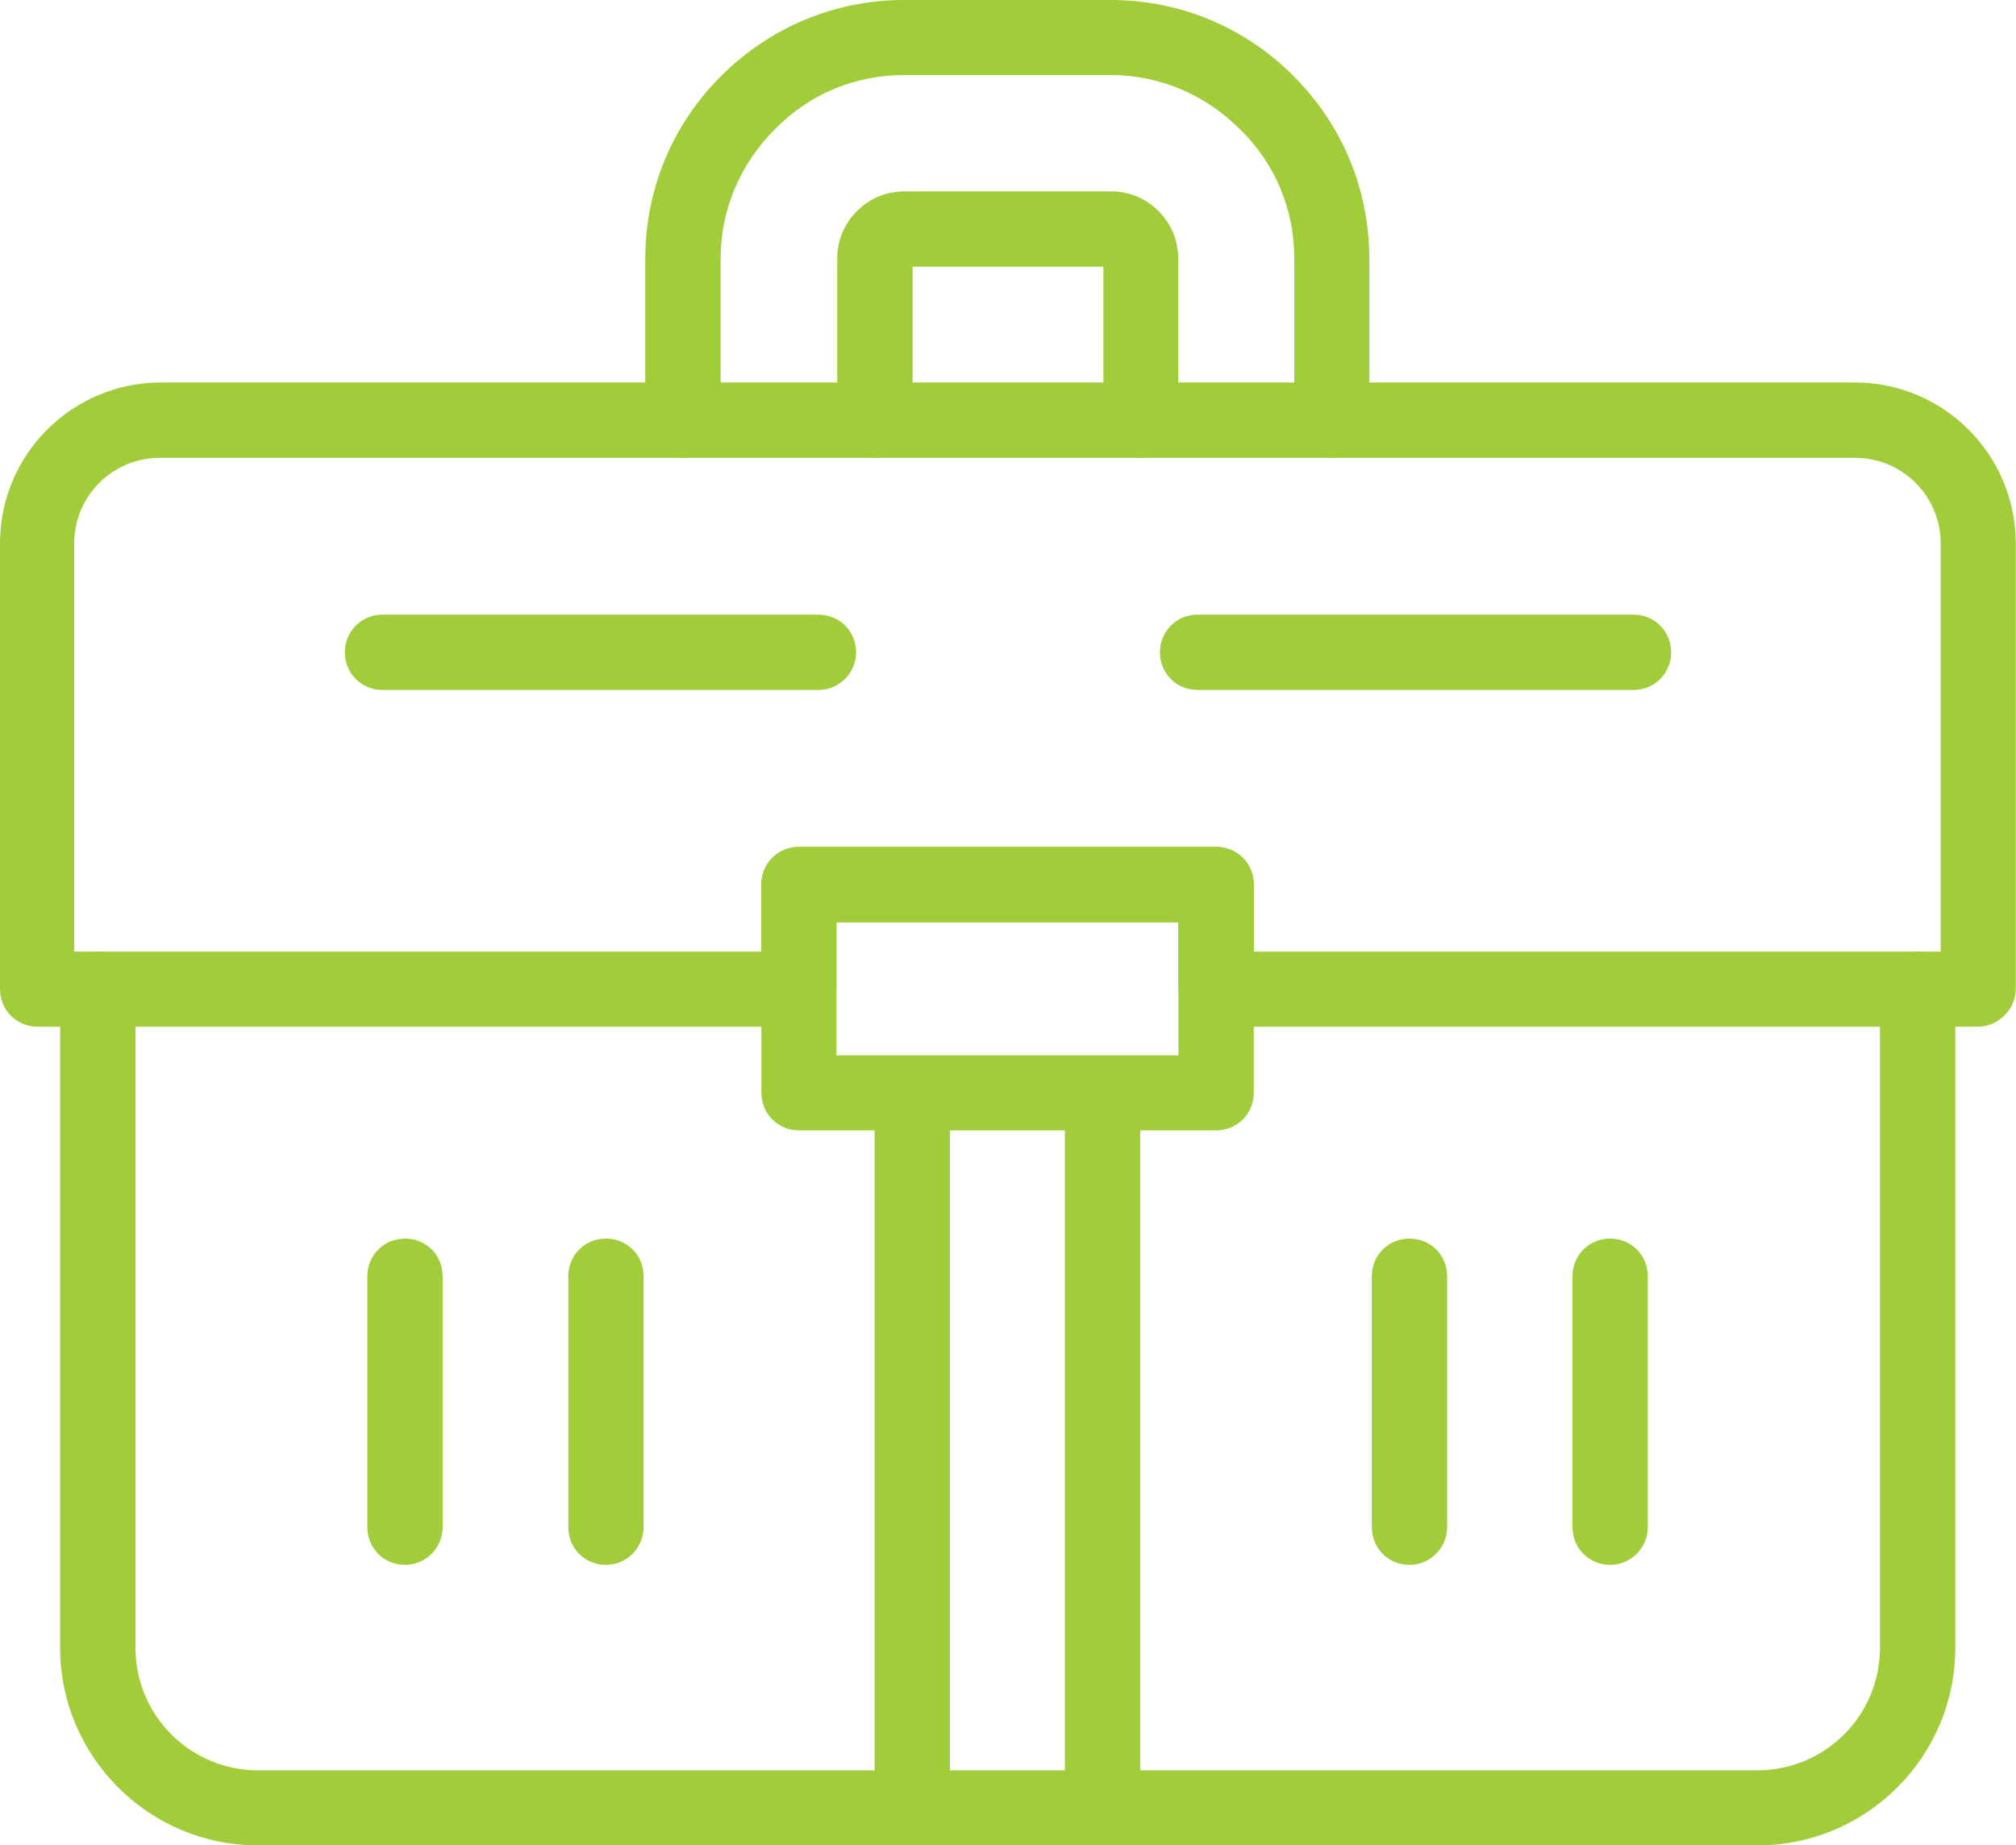 <svg xmlns="http://www.w3.org/2000/svg" id="Layer_2" data-name="Layer 2" viewBox="0 0 71.73 65.66"><defs><style>      .cls-1 {        fill: #a1cd3a;      }    </style></defs><g id="Layer_11" data-name="Layer 11"><path class="cls-1" d="M62.53,65.66H9.17c-3.88,0-7.03-3.16-7.03-7.03v-23.43c0-.75,.59-1.34,1.34-1.34s1.34,.59,1.34,1.34v23.43c0,2.41,1.95,4.36,4.36,4.36H62.53c2.41,0,4.36-1.95,4.36-4.36v-23.43c0-.75,.59-1.34,1.34-1.34s1.34,.59,1.34,1.34v23.43c0,3.88-3.16,7.03-7.03,7.03h0Z"></path><path class="cls-1" d="M47.39,16.29c-.75,0-1.34-.59-1.34-1.34v-5.75c0-1.74-.67-3.37-1.93-4.6-1.23-1.23-2.86-1.93-4.6-1.93h-7.35c-1.74,0-3.37,.67-4.6,1.93-1.23,1.23-1.93,2.86-1.93,4.6v5.75c0,.75-.59,1.34-1.34,1.34s-1.34-.59-1.34-1.34v-5.75c0-2.46,.96-4.76,2.7-6.5C27.41,.96,29.71,0,32.17,0h7.35c2.46,0,4.76,.96,6.5,2.7,1.74,1.74,2.7,4.04,2.7,6.5v5.75c0,.72-.59,1.34-1.34,1.34h0Zm-6.79,0c-.75,0-1.34-.59-1.34-1.34v-5.46h-6.79v5.46c0,.75-.59,1.34-1.34,1.34s-1.34-.59-1.34-1.34v-5.75c0-.64,.24-1.23,.7-1.69,.45-.45,1.04-.7,1.69-.7h7.35c.64,0,1.23,.24,1.69,.7,.45,.45,.7,1.04,.7,1.69v5.75c.03,.72-.59,1.34-1.31,1.34h0Z"></path><path class="cls-1" d="M70.39,36.53h-27.12c-.75,0-1.34-.59-1.34-1.34v-2.38h-12.17v2.38c0,.75-.59,1.34-1.34,1.34H1.34c-.75,0-1.34-.59-1.34-1.34v-15.86c0-3.16,2.57-5.72,5.72-5.72h60.28c3.16,0,5.72,2.57,5.72,5.72v15.86c0,.72-.62,1.34-1.34,1.34h0Zm-25.78-2.67h24.44v-14.52c0-1.69-1.36-3.05-3.05-3.05H5.69c-1.69,0-3.05,1.36-3.05,3.05v14.52H27.09v-2.38c0-.75,.59-1.34,1.34-1.34h14.84c.75,0,1.34,.59,1.34,1.34v2.38Z"></path><path class="cls-1" d="M43.27,40.22h-14.84c-.75,0-1.34-.59-1.34-1.34v-7.41c0-.75,.59-1.34,1.34-1.34h14.84c.75,0,1.34,.59,1.34,1.34v7.41c0,.75-.59,1.34-1.34,1.34h0Zm-13.51-2.67h12.17v-4.73h-12.17v4.73Z"></path><path class="cls-1" d="M39.23,65.66c-.75,0-1.34-.59-1.34-1.34v-25.41c0-.75,.59-1.34,1.34-1.34s1.34,.59,1.34,1.34v25.41c0,.72-.59,1.34-1.34,1.34Zm-6.77,0c-.75,0-1.34-.59-1.34-1.34v-25.41c0-.75,.59-1.34,1.34-1.34s1.34,.59,1.34,1.34v25.41c0,.72-.59,1.34-1.34,1.34Z"></path><path class="cls-1" d="M14.41,55.68c-.75,0-1.34-.59-1.34-1.34v-8.93c0-.75,.59-1.34,1.34-1.34s1.34,.59,1.34,1.34v8.93c0,.72-.59,1.34-1.34,1.34Z"></path><path class="cls-1" d="M21.56,55.68c-.75,0-1.34-.59-1.34-1.34v-8.93c0-.75,.59-1.34,1.34-1.34s1.34,.59,1.34,1.34v8.93c0,.72-.59,1.34-1.34,1.34Z"></path><path class="cls-1" d="M50.15,55.68c-.75,0-1.34-.59-1.34-1.34v-8.93c0-.75,.59-1.34,1.34-1.34s1.34,.59,1.34,1.34v8.93c0,.72-.59,1.34-1.34,1.34Z"></path><path class="cls-1" d="M57.29,55.68c-.75,0-1.34-.59-1.34-1.34v-8.93c0-.75,.59-1.34,1.34-1.34s1.34,.59,1.34,1.34v8.93c0,.72-.59,1.34-1.34,1.34Z"></path><path class="cls-1" d="M29.12,24.55H13.61c-.75,0-1.34-.59-1.34-1.34s.59-1.34,1.34-1.34h15.51c.75,0,1.34,.59,1.34,1.34s-.62,1.34-1.34,1.34Z"></path><path class="cls-1" d="M58.12,24.55h-15.51c-.75,0-1.34-.59-1.34-1.34s.59-1.34,1.34-1.34h15.51c.75,0,1.34,.59,1.34,1.34s-.59,1.34-1.34,1.34Z"></path></g></svg>